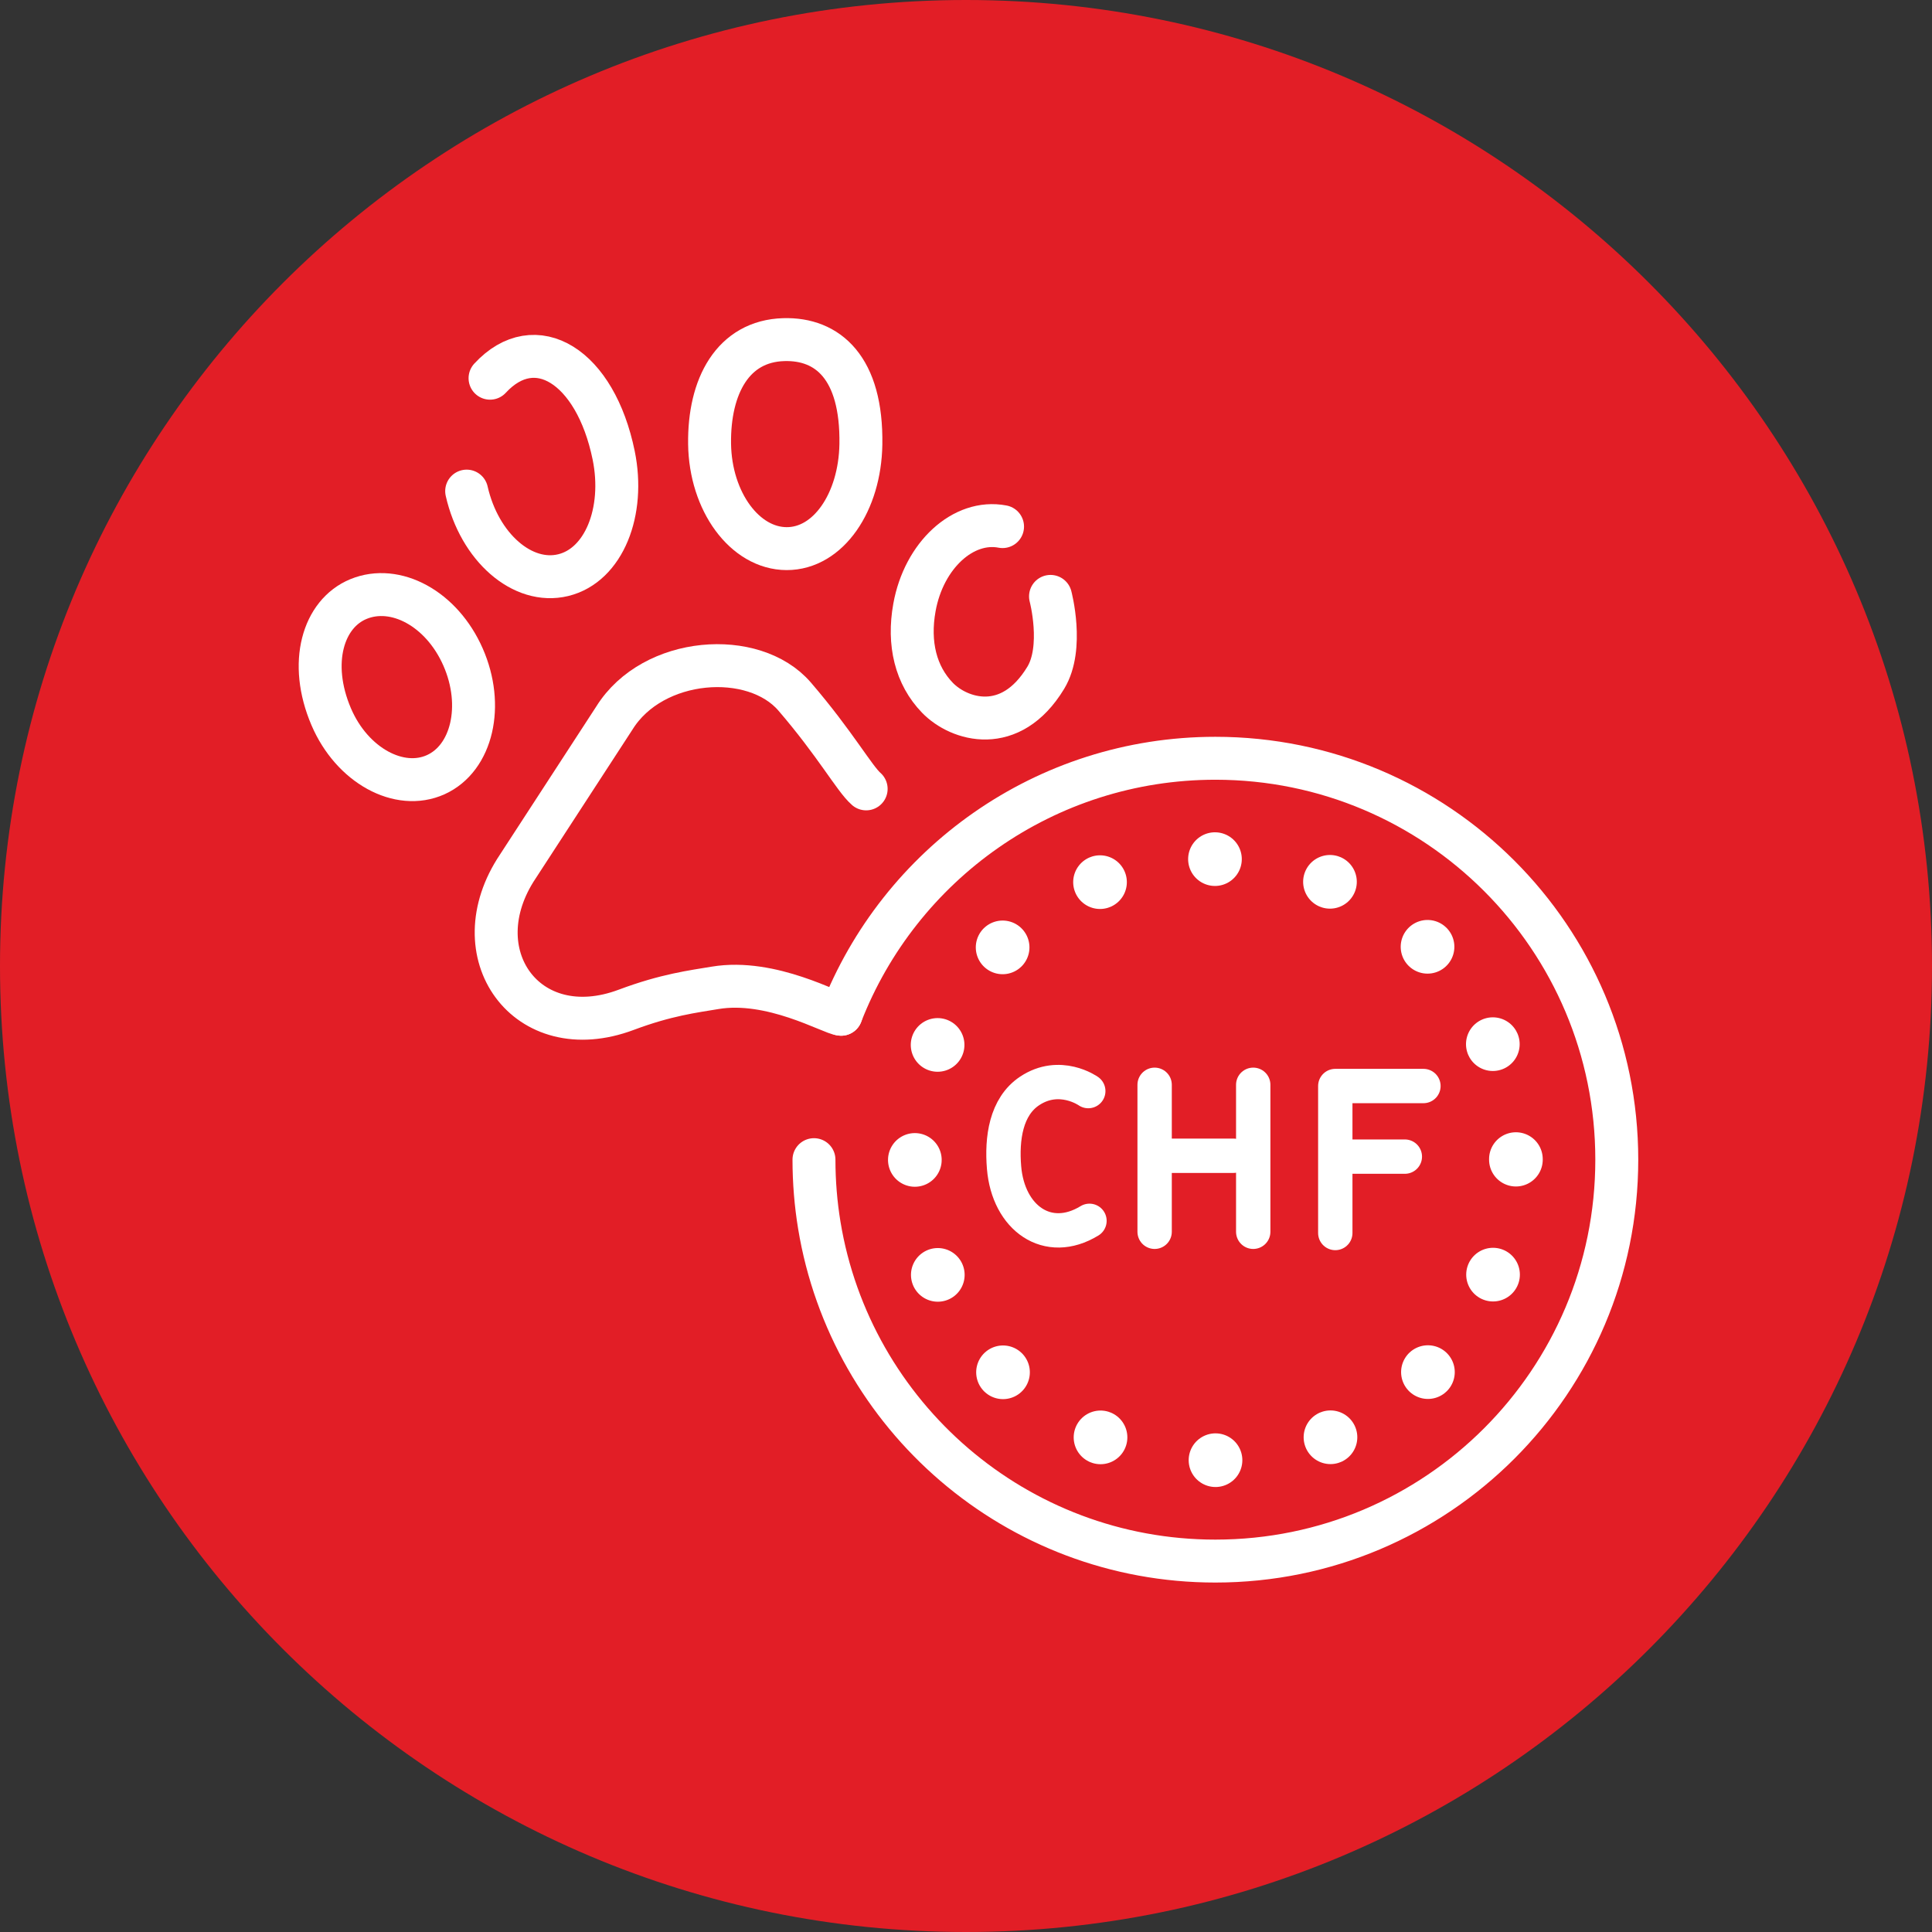 <?xml version="1.0" encoding="utf-8"?>
<!-- Generator: Adobe Illustrator 12.0.0, SVG Export Plug-In . SVG Version: 6.00 Build 51448)  -->
<!DOCTYPE svg PUBLIC "-//W3C//DTD SVG 1.1//EN" "http://www.w3.org/Graphics/SVG/1.1/DTD/svg11.dtd">
<svg  version="1.1" id="Layer_1" xmlns="http://www.w3.org/2000/svg" xmlns:xlink="http://www.w3.org/1999/xlink" width="90" height="90" viewBox="0 0 90 90"
	 overflow="visible" enable-background="new 0 0 90 90" xml:space="preserve">
<rect x="0" y="0" width="90" height="90" fill="#333333" stroke="none"/>
<g>
	<defs>
		<rect id="XMLID_1_" width="90" height="90"/>
	</defs>
	<clipPath id="XMLID_3_">
		<use xlink:href="#XMLID_1_" />
	</clipPath>
	<path clip-path="url(#XMLID_3_)" fill="#E21E26" d="M90,45c0,24.853-20.147,45-45,45C20.147,90,0,69.853,0,45
		C0,20.147,20.147,0,45,0C69.853,0,90,20.147,90,45"/>
	
		<path clip-path="url(#XMLID_3_)" fill="none" stroke="#FFFFFF" stroke-width="2" stroke-linecap="round" stroke-linejoin="round" stroke-miterlimit="10" d="
		M39.183,47.248c2.713-6.979,9.497-11.925,17.434-11.925c10.327,0,18.699,8.372,18.699,18.699c0,10.327-8.372,18.699-18.699,18.699
		c-9.287,0-16.992-6.771-18.451-15.645c-0.163-0.993-0.248-2.015-0.248-3.055"/>
	
		<circle clip-path="url(#XMLID_3_)" fill="none" stroke="#FFFFFF" stroke-width="2.5" stroke-linecap="round" stroke-linejoin="round" stroke-dasharray="0 5.496" cx="56.617" cy="54.021" r="14"/>
	
		<path clip-path="url(#XMLID_3_)" fill="none" stroke="#FFFFFF" stroke-width="1.6" stroke-linecap="round" stroke-linejoin="round" stroke-miterlimit="10" d="
		M50.696,50.827c0,0-1.328-0.943-2.735-0.005c-1.102,0.735-1.301,2.214-1.188,3.57c0.196,2.353,2.034,3.667,3.979,2.479"/>
	
		<line clip-path="url(#XMLID_3_)" fill="none" stroke="#FFFFFF" stroke-width="1.6" stroke-linecap="round" stroke-linejoin="round" stroke-miterlimit="10" x1="53.787" y1="50.534" x2="53.787" y2="57.381"/>
	
		<line clip-path="url(#XMLID_3_)" fill="none" stroke="#FFFFFF" stroke-width="1.6" stroke-linecap="round" stroke-linejoin="round" stroke-miterlimit="10" x1="58.38" y1="50.534" x2="58.38" y2="57.381"/>
	
		<line clip-path="url(#XMLID_3_)" fill="none" stroke="#FFFFFF" stroke-width="1.6" stroke-linecap="round" stroke-linejoin="round" stroke-miterlimit="10" x1="53.96" y1="53.84" x2="57.459" y2="53.84"/>
	
		<line clip-path="url(#XMLID_3_)" fill="none" stroke="#FFFFFF" stroke-width="1.6" stroke-linecap="round" stroke-linejoin="round" stroke-miterlimit="10" x1="62.377" y1="53.88" x2="65.443" y2="53.88"/>
	
		<polyline clip-path="url(#XMLID_3_)" fill="none" stroke="#FFFFFF" stroke-width="1.6" stroke-linecap="round" stroke-linejoin="round" stroke-miterlimit="10" points="
		66.309,50.591 62.203,50.591 62.203,57.438 	"/>
	
		<path clip-path="url(#XMLID_3_)" fill="none" stroke="#FFFFFF" stroke-width="2" stroke-linecap="round" stroke-linejoin="round" stroke-miterlimit="10" d="
		M40.349,36.749c-0.553-0.484-1.432-2.092-3.332-4.301c-1.9-2.209-6.606-1.876-8.394,0.996l-4.499,6.917
		c-2.712,4.045,0.399,8.421,5.046,6.68c1.872-0.702,3.127-0.853,4.134-1.022c2.636-0.445,5.443,1.213,5.879,1.229"/>
	
		<path clip-path="url(#XMLID_3_)" fill="none" stroke="#FFFFFF" stroke-width="2" stroke-linecap="round" stroke-linejoin="round" stroke-miterlimit="10" d="
		M40.103,20.7c-0.043,2.688-1.513,4.863-3.459,4.857c-1.946-0.006-3.553-2.19-3.589-4.879c-0.036-2.689,1.087-4.79,3.459-4.857
		C38.557,15.763,40.16,17.125,40.103,20.7z"/>
	
		<path clip-path="url(#XMLID_3_)" fill="none" stroke="#FFFFFF" stroke-width="2" stroke-linecap="round" stroke-linejoin="round" stroke-miterlimit="10" d="
		M21.739,22.878c0.594,2.623,2.608,4.375,4.5,3.914c1.89-0.461,2.887-2.95,2.348-5.584c-0.853-4.161-3.651-5.872-5.759-3.59"/>
	
		<path clip-path="url(#XMLID_3_)" fill="none" stroke="#FFFFFF" stroke-width="2" stroke-linecap="round" stroke-linejoin="round" stroke-miterlimit="10" d="
		M15.428,33.387c0.969,2.27,3.175,3.468,4.872,2.7c1.696-0.768,2.265-3.222,1.27-5.481c-0.994-2.26-3.15-3.409-4.871-2.7
		C15.05,28.584,14.356,30.879,15.428,33.387z"/>
	
		<path clip-path="url(#XMLID_3_)" fill="none" stroke="#FFFFFF" stroke-width="2" stroke-linecap="round" stroke-linejoin="round" stroke-miterlimit="10" d="
		M48.937,27.782c0,0,0.633,2.383-0.221,3.792c-1.645,2.717-4.038,1.971-5.046,0.931c-1.009-1.04-1.376-2.524-1.071-4.21
		c0.438-2.429,2.276-4.115,4.104-3.764"/>
</g>
</svg>
